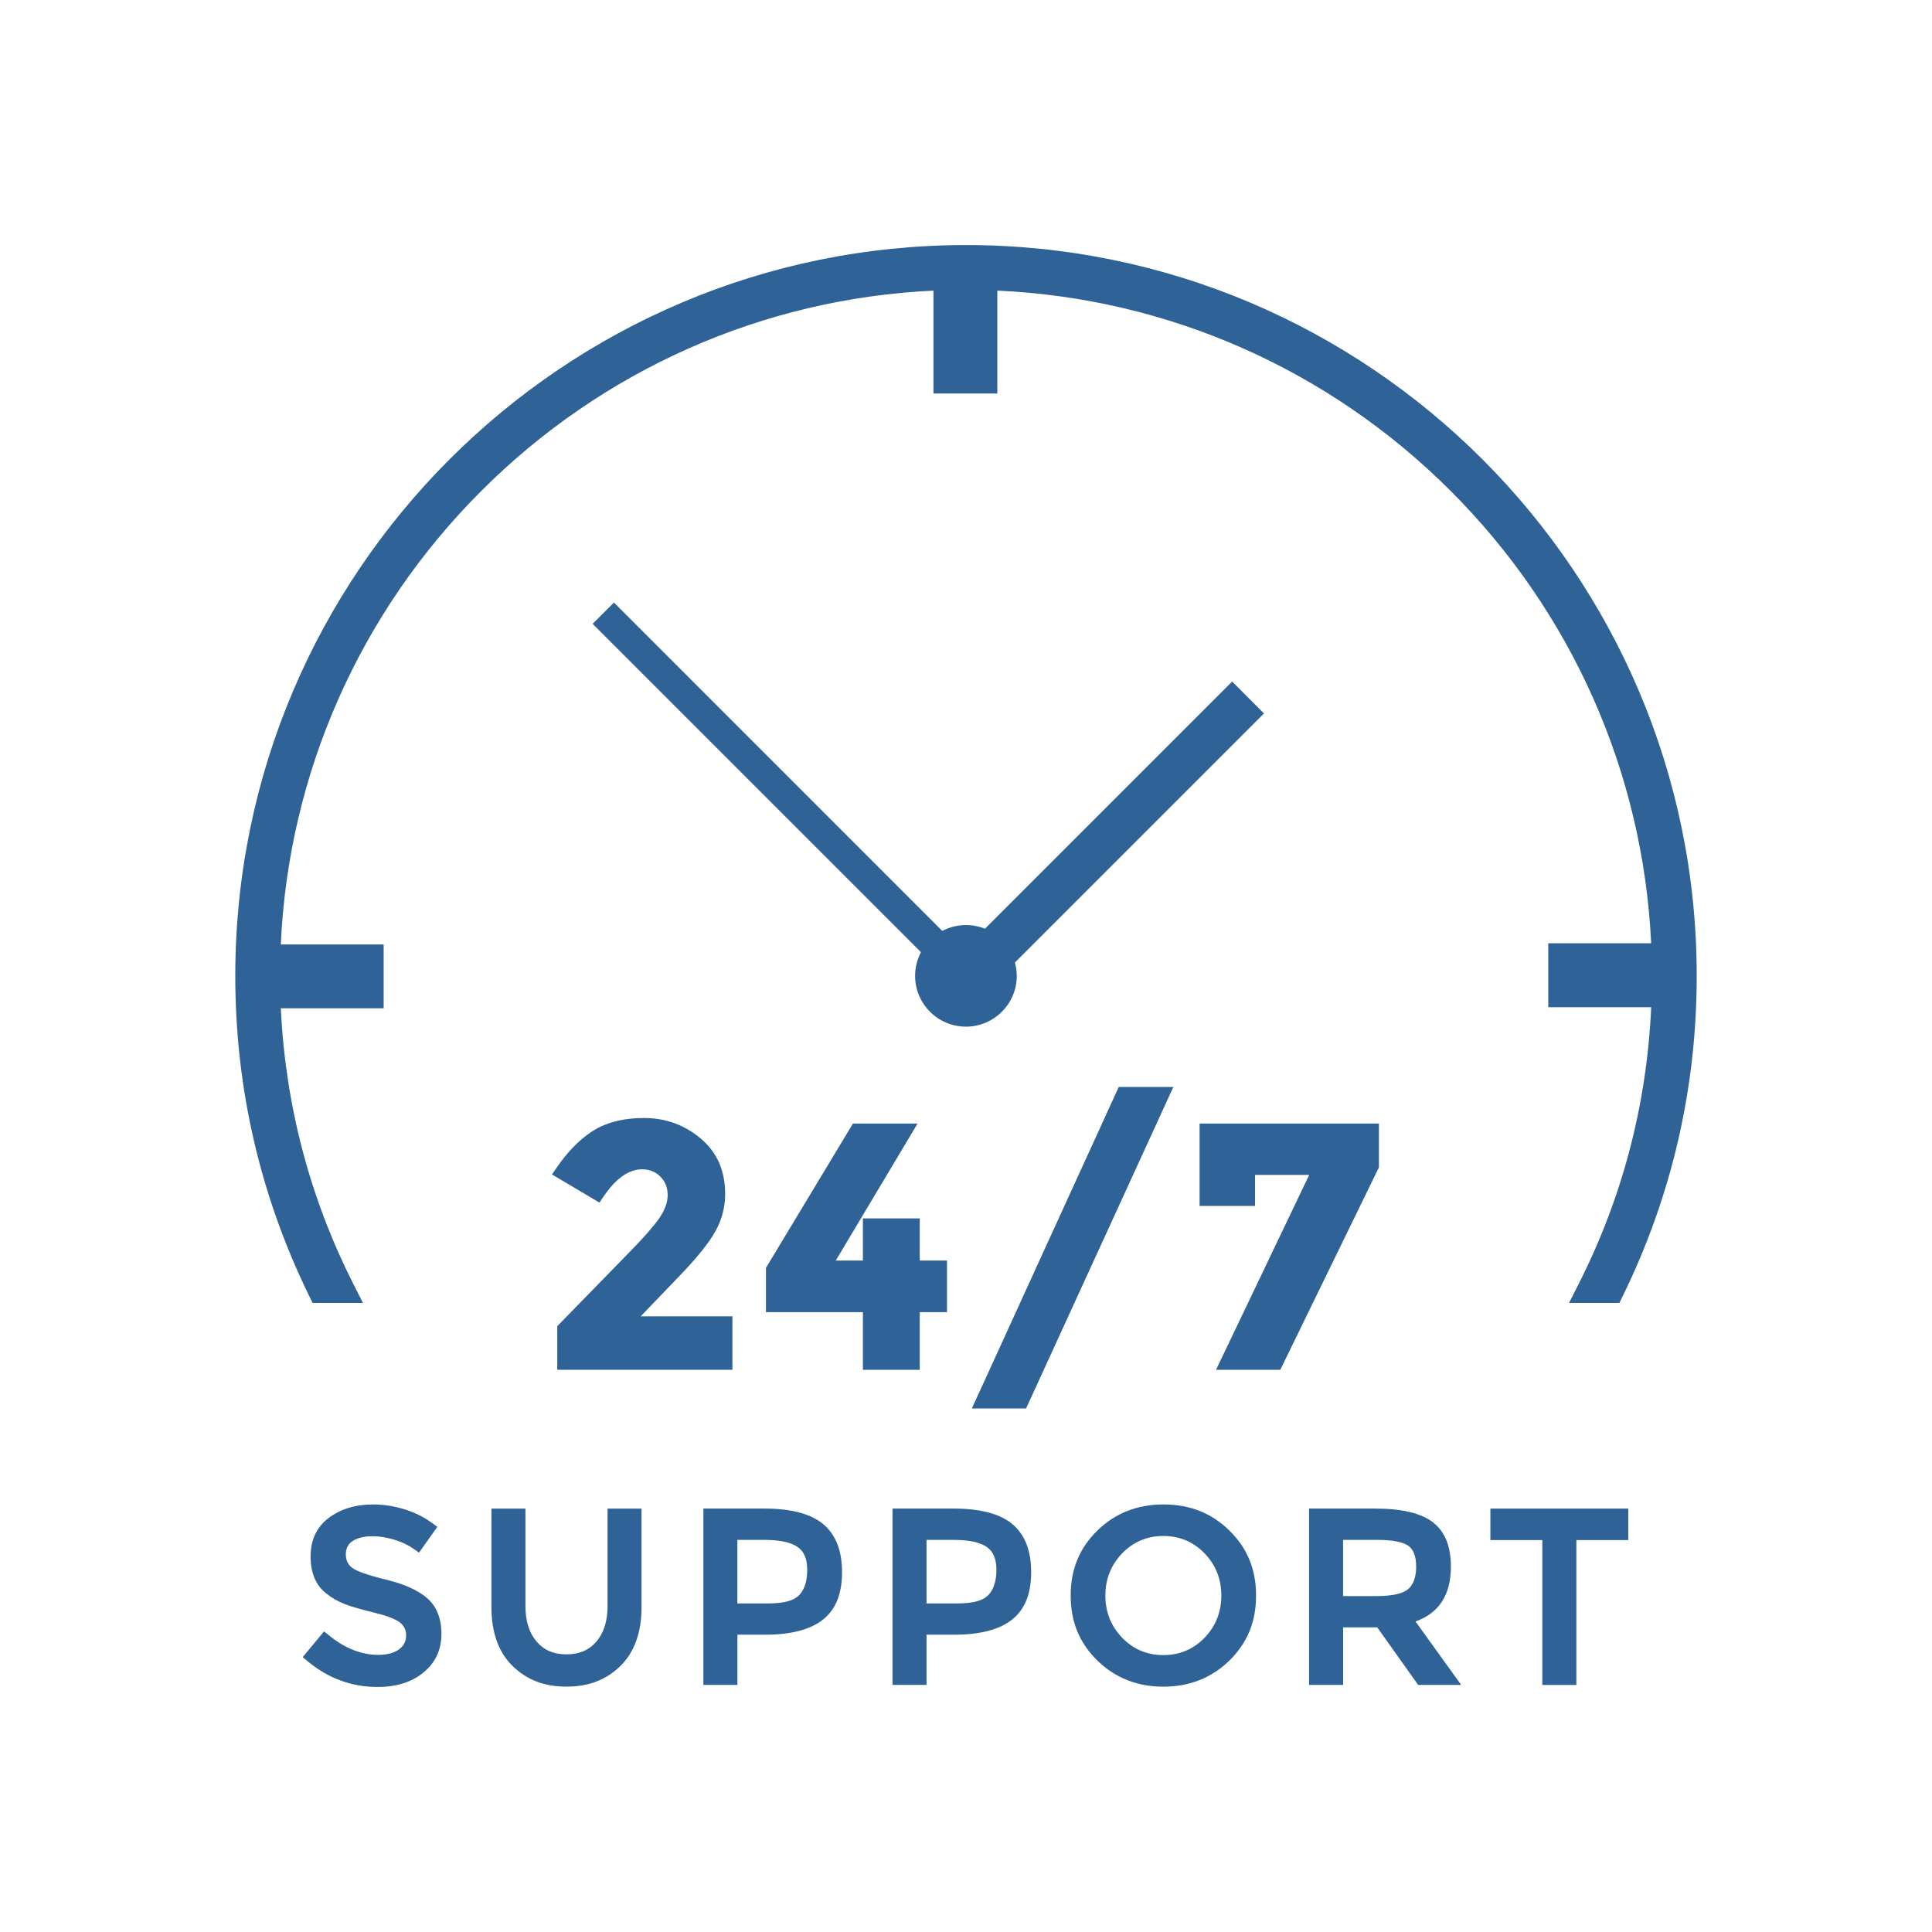 <svg xmlns="http://www.w3.org/2000/svg" id="a" viewBox="0 0 500 500"><defs><style>.b{fill:#2f6397;}</style></defs><path class="b" d="M144.06,302.19l-1.21,1.76,12.29,7.28,1.06-1.56c3.17-4.68,6.5-7.05,9.92-7.05,1.98,0,3.55,.62,4.8,1.91,1.26,1.28,1.87,2.83,1.87,4.75s-.76,3.98-2.25,6.1c-.73,1.04-1.75,2.3-3.09,3.83-1.43,1.61-3.02,3.31-4.75,5.06l-18.48,18.94v11.28h45.33v-13.82h-23.75l10.17-10.58c4.42-4.6,7.51-8.44,9.17-11.43,1.68-3.03,2.53-6.25,2.53-9.56,0-6.15-2.08-10.88-6.35-14.47-4.17-3.51-9.09-5.29-14.62-5.29s-10.08,1.21-13.66,3.59c-3.22,2.15-6.25,5.26-8.98,9.26h0Z"></path><polygon class="b" points="238.03 354.5 238.03 339.59 245.08 339.59 245.08 326.22 238.03 326.22 238.03 315.32 223.32 315.32 223.32 326.22 216.3 326.22 237.46 290.78 220.74 290.78 198.23 328.12 198.23 339.59 223.32 339.59 223.32 354.5 238.03 354.5"></polygon><polygon class="b" points="289.53 281.31 251.52 364.5 265.55 364.5 303.66 281.31 289.53 281.31"></polygon><polygon class="b" points="356.86 290.78 310.45 290.78 310.45 312.09 324.8 312.09 324.8 304.06 338.82 304.06 314.71 354.5 331.34 354.5 356.86 302.12 356.86 290.78"></polygon><path class="b" d="M110.55,413.6h0c-2.39-2.05-5.94-3.65-10.56-4.77-5.52-1.33-7.78-2.35-8.69-2.97-1.2-.82-1.8-2.02-1.8-3.58s.59-2.71,1.78-3.47c1.29-.82,2.98-1.23,5.02-1.23s4.24,.37,6.41,1.11c1.59,.54,2.98,1.21,4.11,2l1.63,1.13,4.74-6.68-1.61-1.16c-1.86-1.34-3.99-2.41-6.36-3.2-2.86-.95-5.77-1.43-8.65-1.43-4.52,0-8.38,1.16-11.46,3.46-3.14,2.34-4.73,5.71-4.73,10.01s1.41,7.55,4.14,9.62c1.38,1.12,2.97,2.03,4.72,2.7,1.71,.66,4.24,1.39,7.5,2.18,3.16,.76,5.4,1.6,6.65,2.49,1.14,.82,1.72,1.99,1.72,3.46s-.63,2.69-1.85,3.59c-1.3,.94-3.1,1.42-5.35,1.42-4.28,0-8.49-1.63-12.52-4.85l-1.53-1.22-5.53,6.66,1.56,1.28c5.22,4.27,11.23,6.44,17.84,6.44,4.86,0,8.86-1.27,11.89-3.77,3.07-2.53,4.62-5.87,4.62-9.93s-1.25-7.17-3.69-9.29h0Z"></path><g><path class="b" d="M157.24,415.62c0,3.87-.97,6.97-2.89,9.21-1.91,2.23-4.44,3.32-7.74,3.32s-5.83-1.08-7.74-3.32c-.94-1.09-1.66-2.41-2.14-3.91-.49-1.54-.75-3.32-.75-5.3v-25.2h-8.8v25.51c0,6.54,1.84,11.66,5.46,15.21,3.67,3.61,8.24,5.36,13.96,5.36s10.29-1.75,13.97-5.36c3.62-3.56,5.46-8.68,5.46-15.21v-25.51h-8.8v25.2h0Z"></path><path class="b" d="M213.04,394.44h0c-3.19-2.67-8.29-4.02-15.13-4.02h-15.87v45.64h8.8v-13h7.21c6.63,0,11.64-1.31,14.9-3.88,3.35-2.65,4.97-6.68,4.97-12.31-.02-5.62-1.61-9.69-4.88-12.43Zm-4.13,11.83c0,2.88-.69,5.08-2.07,6.53h0c-.64,.68-1.58,1.21-2.78,1.56-1.39,.4-3.14,.61-5.2,.61h-8.03v-16.45h6.95c3.96,0,6.77,.59,8.58,1.79,1.72,1.15,2.55,3.1,2.55,5.96h0Z"></path><path class="b" d="M262,394.44h0c-1.64-1.37-3.79-2.4-6.39-3.06-2.46-.64-5.4-.96-8.75-.96h-15.88v45.64h8.8v-13h7.21c6.63,0,11.64-1.31,14.9-3.88,3.35-2.65,4.97-6.68,4.97-12.31s-1.64-9.72-4.86-12.43h0Zm-4.13,11.83c0,2.88-.7,5.07-2.07,6.52-.65,.69-1.59,1.21-2.78,1.57-1.4,.41-3.15,.61-5.21,.61h-8.03v-16.45h6.95c3.96,0,6.77,.59,8.58,1.79,1.73,1.16,2.56,3.1,2.56,5.96h0Z"></path><path class="b" d="M301.08,389.35c-6.75,0-12.49,2.27-17.07,6.74-4.66,4.55-6.92,10.06-6.92,16.84s2.26,12.28,6.92,16.83c4.59,4.48,10.33,6.75,17.07,6.75s12.48-2.27,17.07-6.75c4.66-4.55,6.92-10.05,6.92-16.83s-2.26-12.29-6.92-16.84c-4.65-4.54-10.24-6.74-17.07-6.74Zm15,23.58c0,4.26-1.46,7.94-4.34,10.92-2.89,2.98-6.47,4.49-10.66,4.49s-7.78-1.51-10.66-4.49c-2.89-2.99-4.35-6.66-4.35-10.92s1.46-7.94,4.35-10.93c2.88-2.98,6.47-4.49,10.66-4.49s7.77,1.51,10.65,4.49l.25,.26c2.72,2.93,4.1,6.52,4.1,10.67h0Z"></path><path class="b" d="M375.49,405.48c0-5.29-1.51-9.05-4.62-11.49-3.03-2.37-8.05-3.57-14.93-3.57h-17.15v45.64h8.81v-14.9h8.83l10.59,14.9h11.14l-11.83-16.42c6.07-2.14,9.16-6.9,9.16-14.16h0Zm-11.05,5.77c-.65,.56-1.61,.99-2.85,1.3-1.42,.34-3.21,.51-5.33,.51h-8.67v-14.54h8.85c3.86,0,6.55,.51,8,1.51,1.37,.94,2.06,2.75,2.06,5.41s-.69,4.64-2.06,5.81Z"></path><polygon class="b" points="385.71 390.42 385.71 398.57 399.15 398.57 399.15 436.07 407.96 436.07 407.96 398.57 421.4 398.57 421.4 390.42 385.71 390.42"></polygon></g><path class="b" d="M250,63.42c-104.27,0-189.11,84.84-189.11,189.12,0,29,6.42,56.85,19.08,82.76l.93,1.9h13.03l-2.49-4.93c-11.26-22.25-17.57-46.24-18.76-71.32h26.61v-16.53h-26.62c1.99-44.19,20.37-85.81,51.77-117.25,31.39-31.45,72.98-49.89,117.14-51.96v26.63h16.53v-26.63c44.18,1.99,85.81,20.37,117.25,51.77,31.43,31.38,49.87,72.97,51.96,117.14h-26.63v16.55h26.64c-1.14,25.18-7.45,49.27-18.77,71.6l-2.49,4.93h13.03l.93-1.91c12.66-25.92,19.08-53.76,19.08-82.75,0-104.28-84.83-189.12-189.11-189.12h0Z"></path><path class="b" d="M318.88,176.38l-63.97,63.97c-3.58-1.44-7.64-1.23-11.05,.57l-84.97-84.98-5.52,5.5,84.98,84.98c-1,1.89-1.52,4-1.52,6.13,0,7.25,5.9,13.15,13.15,13.15s13.16-5.9,13.16-13.15c0-1.16-.16-2.32-.47-3.46l64.45-64.45-8.24-8.26h0Z"></path></svg>